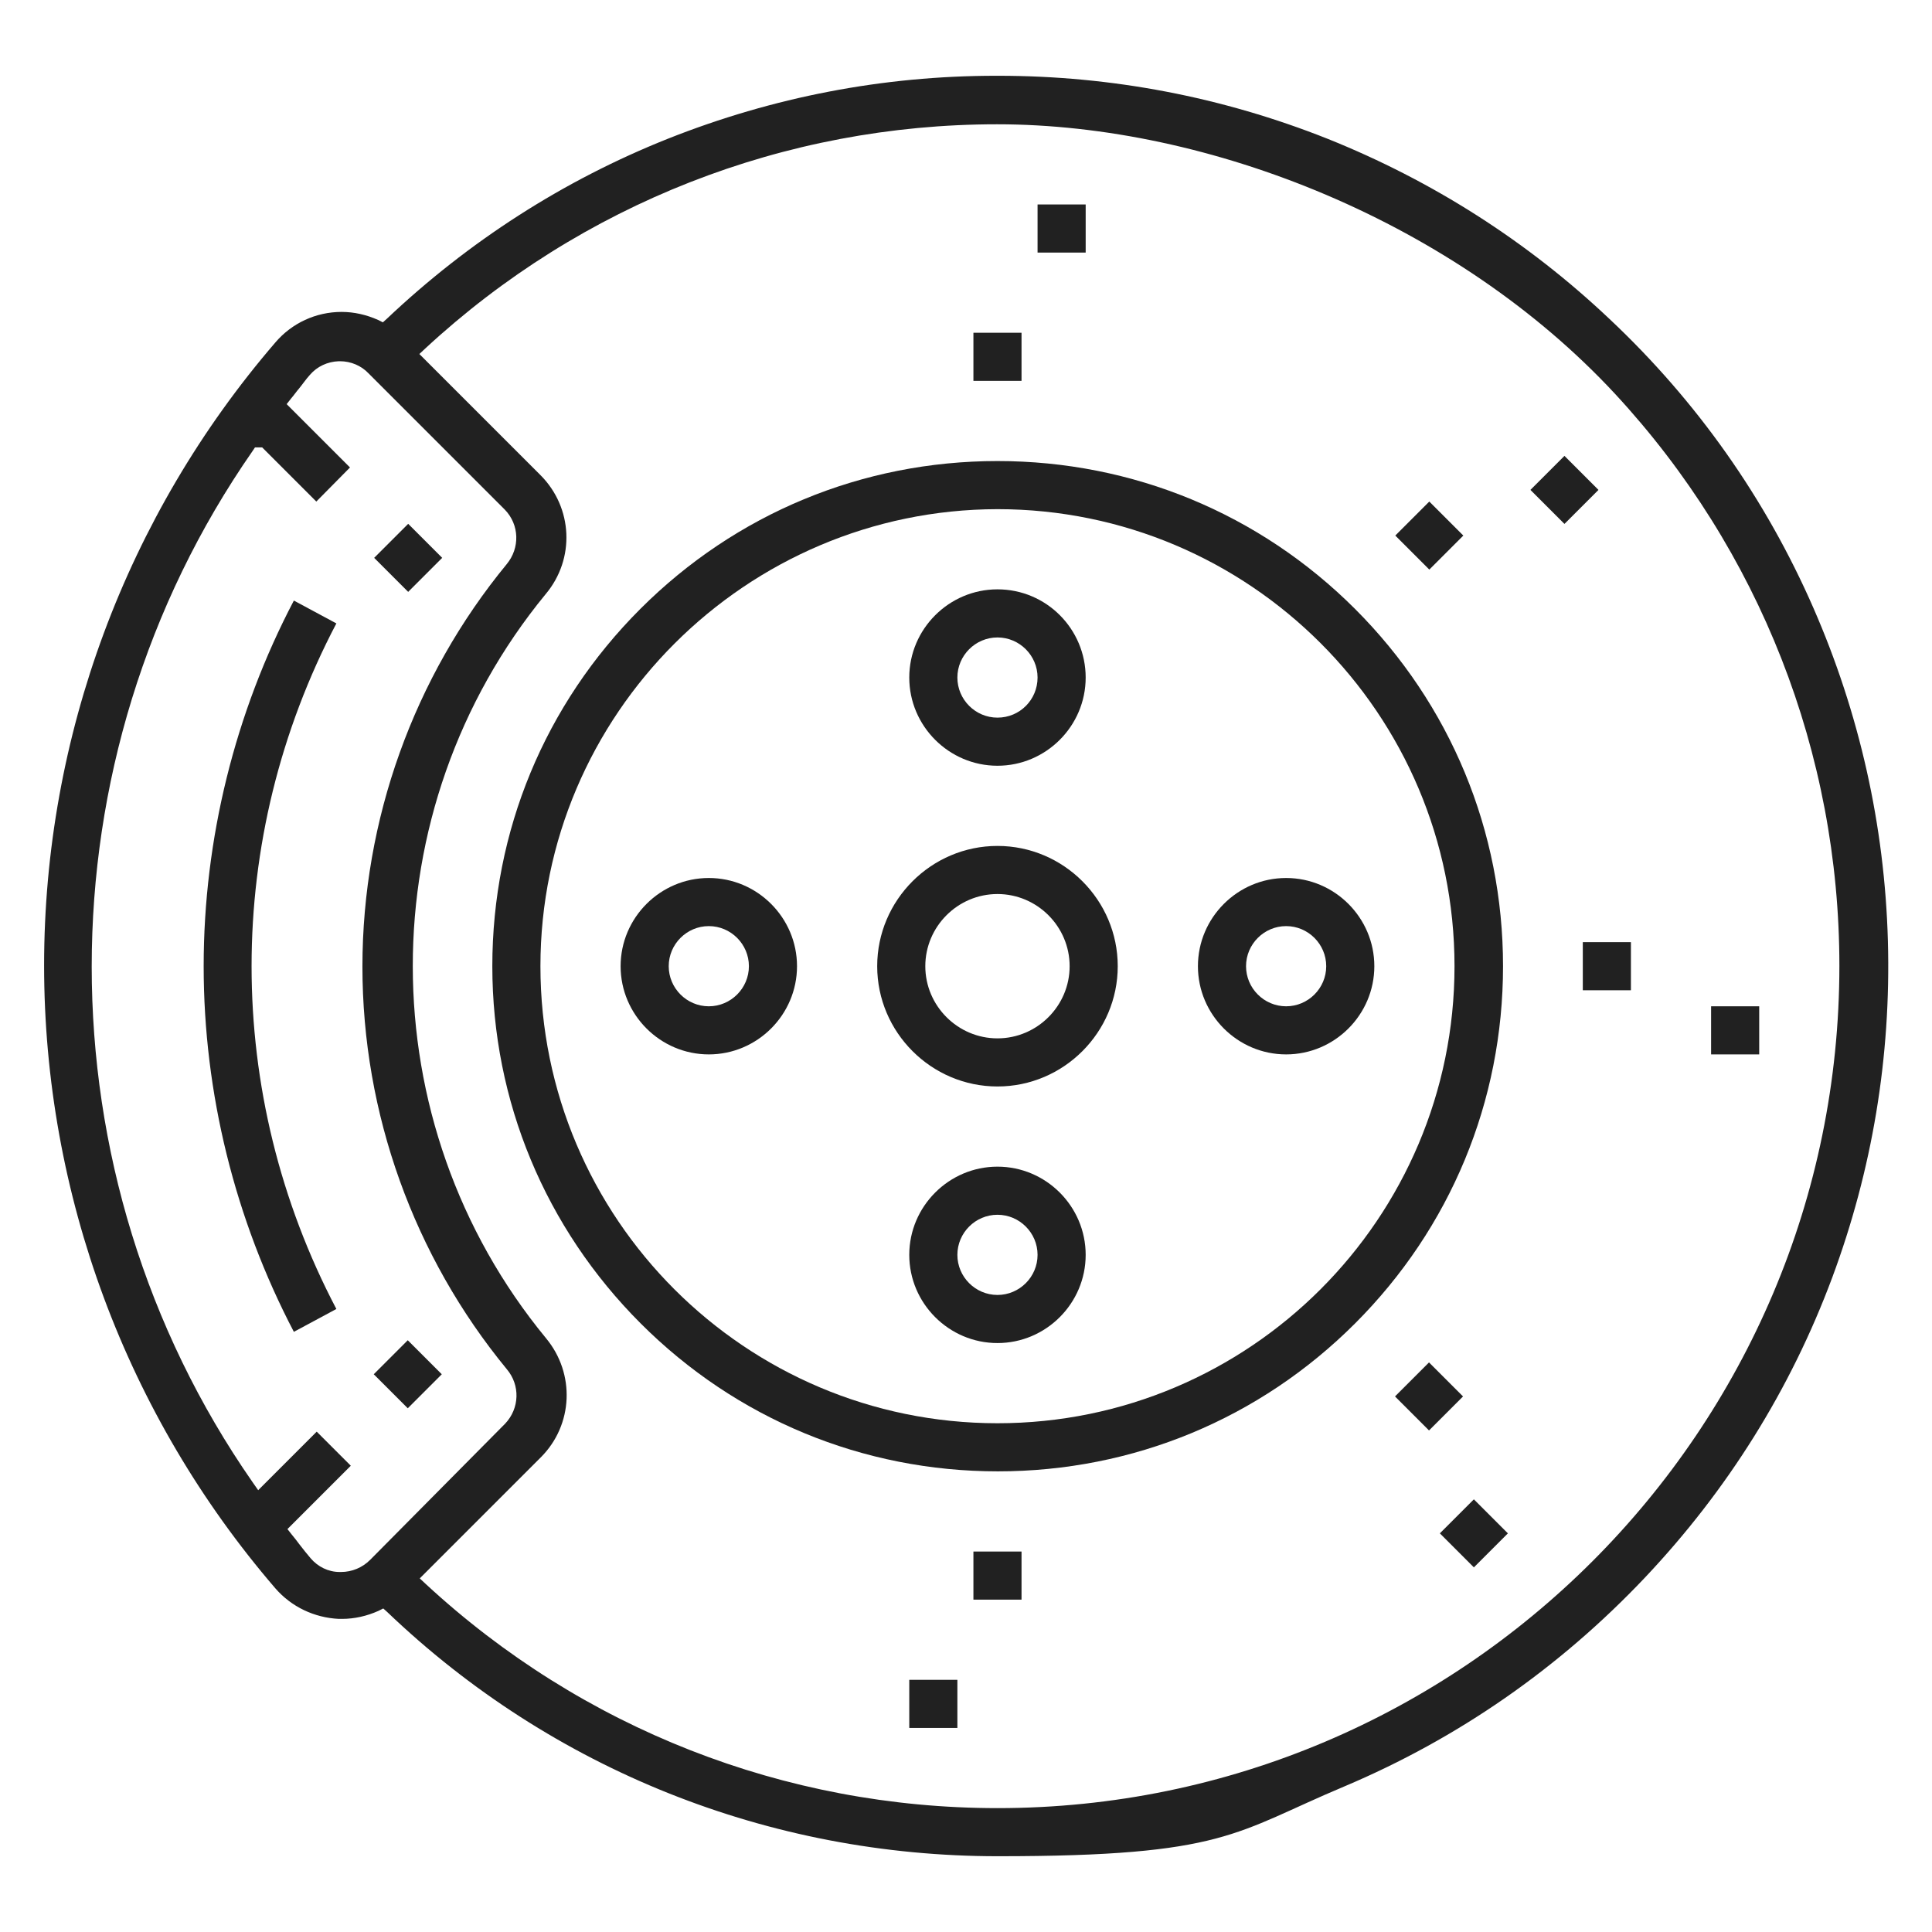 <?xml version="1.0" encoding="UTF-8"?> <svg xmlns="http://www.w3.org/2000/svg" version="1.1" viewBox="0 0 481.9 481.9"><defs><style> .cls-1 { fill: #212121; } </style></defs><g><g id="_Слой_1" data-name="Слой_1"><g><rect class="cls-1" x="394.8" y="235" width="12" height="12"></rect><rect class="cls-1" x="384.2" y="116.2" width="12" height="12" transform="translate(27.9 311.7) rotate(-45)"></rect><rect class="cls-1" x="350.4" y="127.5" width="12" height="12" transform="translate(10.1 291.2) rotate(-45)"></rect><rect class="cls-1" x="242.8" y="83" width="12" height="12"></rect><rect class="cls-1" x="258.8" y="51" width="12" height="12"></rect><rect class="cls-1" x="242.8" y="387" width="12" height="12"></rect><rect class="cls-1" x="95.7" y="336.8" width="12" height="12" transform="translate(-212.6 172.3) rotate(-45)"></rect><rect class="cls-1" x="95.8" y="133.2" width="12" height="12" transform="translate(-68.6 112.7) rotate(-45)"></rect><path class="cls-1" d="M83.9,155.5l-10.6-5.7c-14.7,28-22.5,59.5-22.5,91.2s7.8,63.1,22.5,91.2l10.6-5.7c-28.2-53.7-28.2-117.3,0-171Z"></path><rect class="cls-1" x="226.8" y="419" width="12" height="12"></rect><path class="cls-1" d="M176.8,263c12.1,0,22-9.9,22-22s-9.9-22-22-22-22,9.9-22,22,9.9,22,22,22ZM176.8,231c5.5,0,10,4.5,10,10s-4.5,10-10,10-10-4.5-10-10,4.5-10,10-10Z"></path><rect class="cls-1" x="426.8" y="251" width="12" height="12"></rect><path class="cls-1" d="M457,318.7c10-26.9,14.7-55.1,13.9-84-.8-28.8-7.1-56.8-18.6-83.1-11.9-27.2-29-51.5-50.8-72-20.5-19.4-44.2-34.5-70.4-45-26.2-10.4-53.8-15.7-82.1-15.7h-.6c-28.1,0-55.6,5.3-81.8,15.7-26.1,10.4-49.7,25.6-70.1,44.9l-1,.9-1.2-.6c-2.9-1.3-6-2-9.1-2-6.4,0-12.4,2.8-16.5,7.6C31.5,128.6,11,183.8,11,240.8s20.5,112.2,57.7,155.4c4,4.6,9.7,7.3,15.8,7.6h.8c3.1,0,6.2-.7,9.1-2l1.2-.6,1,.9c41.2,39.4,95.4,60.9,152.3,60.9s59-5.9,86.4-17.4c28.4-12,53.6-29.5,75-52.1,20.6-21.8,36.3-46.9,46.7-74.8ZM92.3,389.1c-1.9,1.9-4.5,3-7.2,3h-.4c-2.8,0-5.4-1.3-7.2-3.4-1-1.2-2-2.4-2.9-3.6-.6-.8-1.2-1.6-1.8-2.3l-1.1-1.4,1.3-1.3,14.5-14.5-8.5-8.5-12.9,12.9-1.7,1.7-1.4-2c-53.5-76.9-53.5-180.3,0-257.2l.6-.9h1.8l.6.6,12.9,12.9,8.4-8.5-14.5-14.5-1.3-1.3,1.1-1.4c.7-.8,1.3-1.7,2-2.5.9-1.1,1.7-2.3,2.7-3.4,1.8-2.1,4.4-3.3,7.2-3.4h.3c2.7,0,5.3,1.1,7.1,3l34,34c3.7,3.8,3.8,9.6.5,13.6-23.2,28.2-36,63.8-36,100.4s12.8,72.2,36,100.4c3.4,4,3.2,9.8-.4,13.6l-33.7,34ZM248.8,451h0c-53.1,0-103.7-19.9-142.6-55.9l-1.5-1.4,1.5-1.5,28.7-28.7c8.1-8.1,8.6-20.9,1.3-29.7-44.3-53.8-44.3-131.8-.1-185.6,7.4-8.8,6.8-21.6-1.3-29.7l-28.7-28.7-1.5-1.5,1.5-1.4c38.9-36,89.6-55.9,142.6-55.9s114.5,24.5,154.2,67.3c36,38.9,55.9,89.6,55.9,142.6,0,115.9-94.2,210.1-210,210.1Z"></path><path class="cls-1" d="M248.8,147c-12.1,0-22,9.9-22,22s9.9,22,22,22,22-9.9,22-22-9.8-22-22-22ZM248.8,179c-5.5,0-10-4.5-10-10s4.5-10,10-10,10,4.5,10,10-4.4,10-10,10Z"></path><path class="cls-1" d="M159.8,330.1c23.8,23.8,55.4,36.9,89.1,36.9s65.3-13.1,89.1-36.9c23.8-23.8,36.9-55.4,36.9-89.1s-13.1-65.3-36.9-89.1-55.5-36.9-89.2-36.9-65.3,13.1-89.1,36.9-36.9,55.4-36.9,89.1c0,33.6,13.2,65.3,37,89.1ZM248.8,127c62.9,0,114,51.1,114,114s-51.1,114-114,114-114-51.1-114-114c0-62.8,51.3-113.9,114-114Z"></path><rect class="cls-1" x="350.4" y="342.5" width="12" height="12" transform="translate(-142 353.9) rotate(-45)"></rect><rect class="cls-1" x="361.6" y="376.4" width="12" height="12" transform="translate(-162.7 372) rotate(-45)"></rect><path class="cls-1" d="M248.8,335c12.1,0,22-9.9,22-22s-9.9-22-22-22-22,9.9-22,22,9.9,22,22,22ZM248.8,303c5.5,0,10,4.5,10,10s-4.5,10-10,10-10-4.5-10-10,4.5-10,10-10Z"></path><path class="cls-1" d="M320.8,263c12.1,0,22-9.9,22-22s-9.9-22-22-22-22,9.9-22,22,9.9,22,22,22ZM320.8,231c5.5,0,10,4.5,10,10s-4.5,10-10,10-10-4.5-10-10,4.5-10,10-10Z"></path><path class="cls-1" d="M248.8,271c16.5,0,30-13.5,30-30s-13.5-30-30-30-30,13.5-30,30,13.5,30,30,30ZM248.8,223c9.9,0,18,8.1,18,18s-8.1,18-18,18-18-8.1-18-18,8.1-18,18-18Z"></path></g></g></g></svg> 